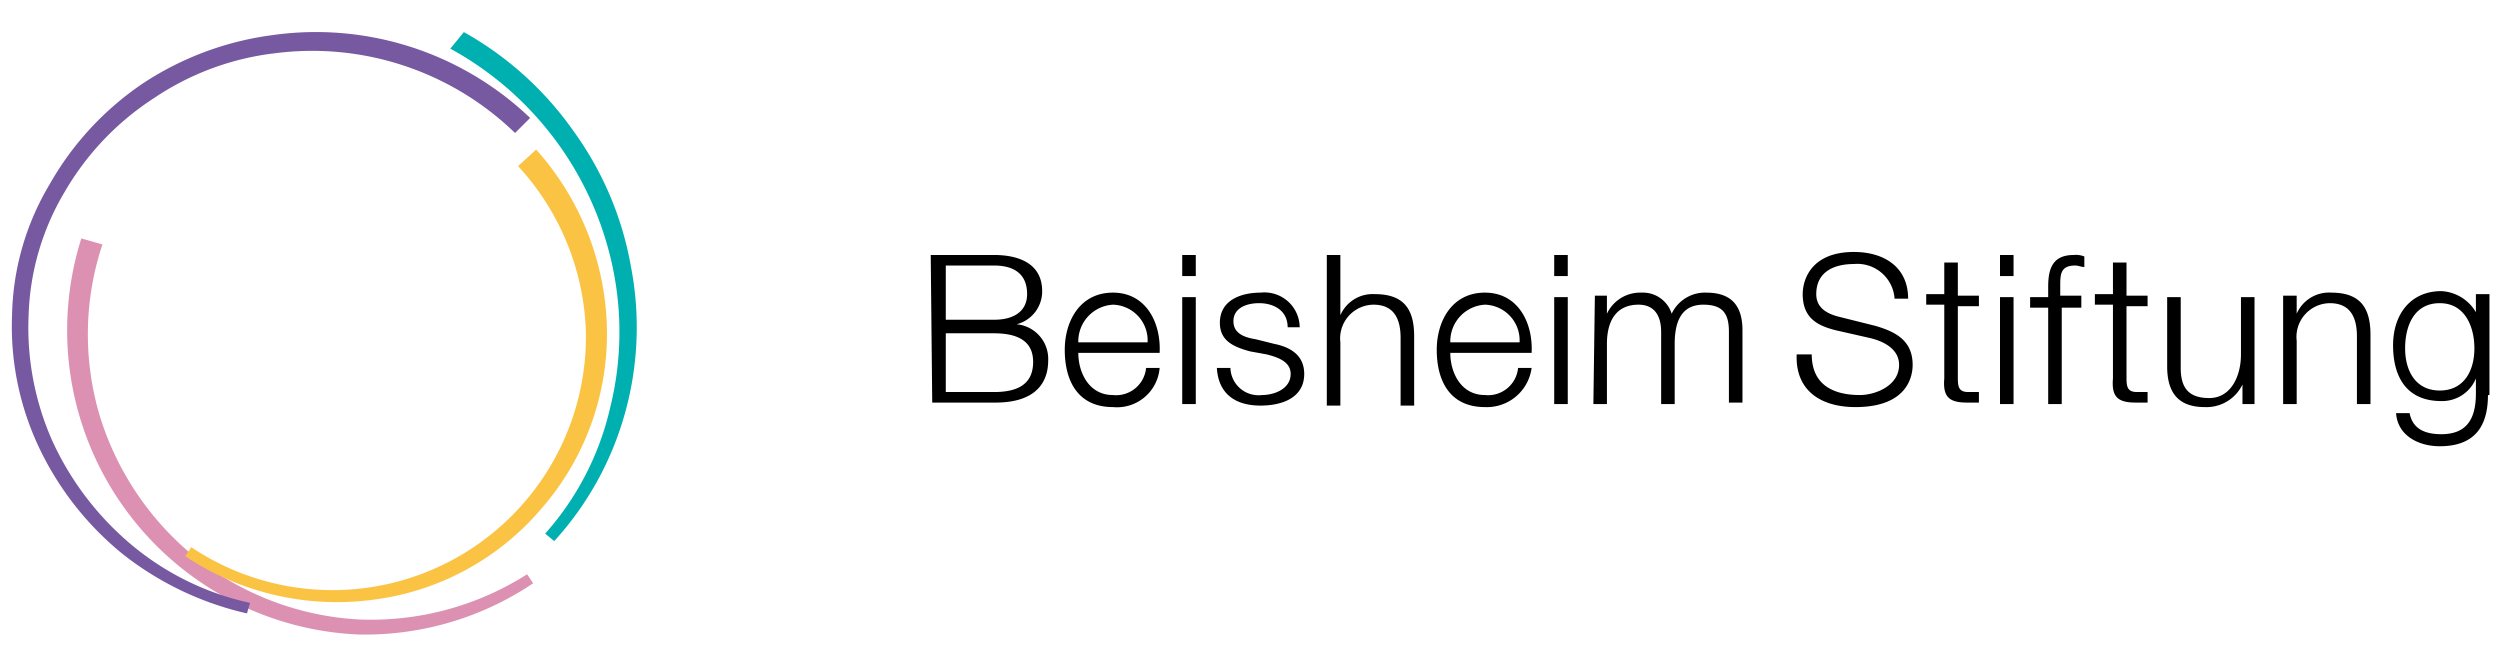 <svg xmlns:xlink="http://www.w3.org/1999/xlink" xmlns="http://www.w3.org/2000/svg" viewBox="0 0 166 44" class="logo__image" width="324"  height="86" ><path data-logo="text" d="M61.8 16.9H66c1.7 0 3.2.6 3.2 2.4a2.25 2.25 0 01-1.7 2.2 2.31 2.31 0 012.1 2.4c0 .9-.3 2.8-3.5 2.8h-4.2zm1 4.3H66c1.5 0 2.2-.7 2.2-1.7 0-1.2-.7-1.9-2.2-1.9h-3.2zm0 4.8H66c1.4 0 2.6-.4 2.6-2 0-1.3-.9-1.9-2.6-1.9h-3.2zm8.8-2.6c0 1.3.7 2.8 2.3 2.8a2 2 0 002.2-1.8h.9a2.84 2.84 0 01-3.1 2.6c-2.3 0-3.2-1.7-3.2-3.8 0-1.9 1-3.8 3.2-3.8s3.2 2 3.1 4zm4.6-.7a2.37 2.37 0 00-2.3-2.5 2.44 2.44 0 00-2.3 2.5zm2.3-4.4h.9v-1.4h-.9zm0 8.5h.9v-7.1h-.9zm7-5.1c0-1.1-.9-1.6-1.9-1.6-.8 0-1.7.3-1.7 1.2s.9 1.1 1.5 1.2l1.2.3c1 .2 2 .7 2 2 0 1.6-1.5 2.1-2.9 2.1-1.7 0-2.8-.8-2.9-2.5h.9a1.87 1.87 0 002.1 1.8c.8 0 1.9-.4 1.9-1.4 0-.8-.8-1.1-1.6-1.3l-1.1-.2c-1.1-.3-2-.7-2-1.9 0-1.5 1.4-2 2.7-2a2.34 2.34 0 012.6 2.3zm2.6-4.8h.9v4a2.34 2.34 0 012.3-1.4c2 0 2.6 1.1 2.6 2.8v4.6H93v-4.5c0-1.2-.4-2.2-1.8-2.2a2.24 2.24 0 00-2.2 2.5v4.2h-.9zm8.2 6.5c0 1.3.7 2.8 2.3 2.8a2 2 0 002.2-1.8h.9a3 3 0 01-3.1 2.6c-2.3 0-3.2-1.7-3.2-3.8 0-1.9 1-3.8 3.2-3.8s3.2 2 3.1 4zm4.6-.7a2.37 2.37 0 00-2.3-2.5 2.44 2.44 0 00-2.3 2.5zm2.3-4.4h.9v-1.4h-.9zm0 8.5h.9v-7.1h-.9zm2.7-7.2h.8v1.2a2.44 2.44 0 012.3-1.4 2 2 0 012 1.4 2.44 2.44 0 012.3-1.4c1.6 0 2.4.8 2.4 2.5v4.8h-.9V22c0-1.2-.4-1.8-1.7-1.8-1.5 0-1.9 1.2-1.9 2.6v4h-.9V22c0-1-.4-1.8-1.5-1.8-1.5 0-2.1 1.1-2.1 2.6v4h-.9zm14.4 3.9c0 2 1.4 2.7 3.2 2.7 1 0 2.6-.6 2.6-2 0-1.1-1.1-1.6-2-1.8l-2.2-.5c-1.2-.3-2.2-.8-2.2-2.4 0-1 .6-2.8 3.4-2.8 2 0 3.6 1 3.6 3.1h-.9a2.48 2.48 0 00-2.7-2.3c-1.3 0-2.5.5-2.5 2 0 .9.7 1.3 1.5 1.5l2.4.6c1.4.4 2.5 1 2.5 2.6 0 .7-.3 2.8-3.8 2.8-2.3 0-4-1.1-3.9-3.5zm9.7-3.9h1.4v.7H130v4.8c0 .6.1.9.7.9h.7v.7h-.8c-1.2 0-1.6-.4-1.5-1.6v-4.9h-1.2v-.7h1.2v-2.1h.9v2.2zm2.8-1.3h.9v-1.4h-.9zm0 8.5h.9v-7.1h-.9zm5.5-6.4h-1.4v6.4h-.9v-6.4h-1.2v-.7h1.2V19c0-1.2.3-2.1 1.7-2.1a1.48 1.48 0 01.7.1v.7c-.2 0-.4-.1-.6-.1-1 0-1 .6-1 1.4v.6h1.4v.8zm2.9-.8h1.4v.7h-1.4v4.8c0 .6.1.9.7.9h.7v.7h-.8c-1.2 0-1.6-.4-1.5-1.6v-4.9h-1.2v-.7h1.2v-2.1h.9v2.2zm8.5 7.2h-.8v-1.3a2.65 2.65 0 01-2.5 1.5c-1.8 0-2.5-1-2.5-2.7v-4.6h.9v4.7c0 1.3.5 2 1.9 2s2.1-1.4 2.1-2.9v-3.8h.9v7.1zm1.9-7.2h.9v1.2a2.34 2.34 0 012.3-1.4c2 0 2.6 1.1 2.6 2.8v4.6h-.9v-4.5c0-1.2-.4-2.2-1.8-2.2a2.24 2.24 0 00-2.2 2.5v4.2h-.9v-7.2zm13.6 6.6c0 2.1-.9 3.4-3.2 3.4-1.4 0-2.8-.7-2.9-2.2h.9c.2 1.1 1.1 1.4 2.1 1.4 1.6 0 2.3-.9 2.3-2.7v-1a2.42 2.42 0 01-2.3 1.5c-2.3 0-3.2-1.6-3.2-3.7s1.2-3.6 3.2-3.6a2.82 2.82 0 012.3 1.4v-1.2h.9v6.7zm-.9-3.1c0-1.4-.6-3-2.3-3s-2.3 1.5-2.3 3 .7 2.8 2.3 2.8 2.3-1.3 2.3-2.8z"></path><g data-logo="group" transform="scale(1) rotate(0, 22, 23)" style="opacity: 1;"><path data-logo="mint" d="M30.8 2.1a22 22 0 017.3 6.6 21.71 21.71 0 013.8 9 21.19 21.19 0 01-.4 9.7 20.91 20.91 0 01-4.7 8.5l-.6-.5a18.9 18.9 0 004.3-8.3 20.84 20.84 0 00.2-9.3A21.61 21.61 0 0029.9 3.2z" fill="#00B0B1"></path><path data-logo="rose" d="M6.8 16.2a18.93 18.93 0 00-.2 11.3A19.43 19.43 0 0013 37a19.17 19.17 0 0010.8 4.1 19.3 19.3 0 0011.2-3l.4.6a20 20 0 01-11.6 3.4A20.22 20.22 0 015.4 15.8z" fill="#DC91B3"></path><path data-logo="yellow" d="M35.6 9.9a18.38 18.38 0 014.7 11.9 17.64 17.64 0 01-4.4 12 17.54 17.54 0 01-11.2 6 18.13 18.13 0 01-12.4-2.9l.4-.6a16.83 16.83 0 0026.2-14.4A17 17 0 0034.4 11z" fill="#FBC343"></path><path data-logo="violet" d="M34.2 8.8a19.35 19.35 0 00-15.9-5.3 18.12 18.12 0 00-8.1 3 18.41 18.41 0 00-5.9 6.2 17 17 0 00-2.4 8.2 18.53 18.53 0 001.6 8.4 19.67 19.67 0 005.3 6.9 18.34 18.34 0 007.8 3.8l-.2.7a20.74 20.74 0 01-8.2-3.9 20.31 20.31 0 01-5.6-7.1 18.8 18.8 0 01-1.8-8.8 17.59 17.59 0 012.5-8.7 19.92 19.92 0 016.2-6.7 20.41 20.41 0 018.6-3.2 20.58 20.58 0 0117.1 5.5z" fill="#7659A1"></path></g></svg>